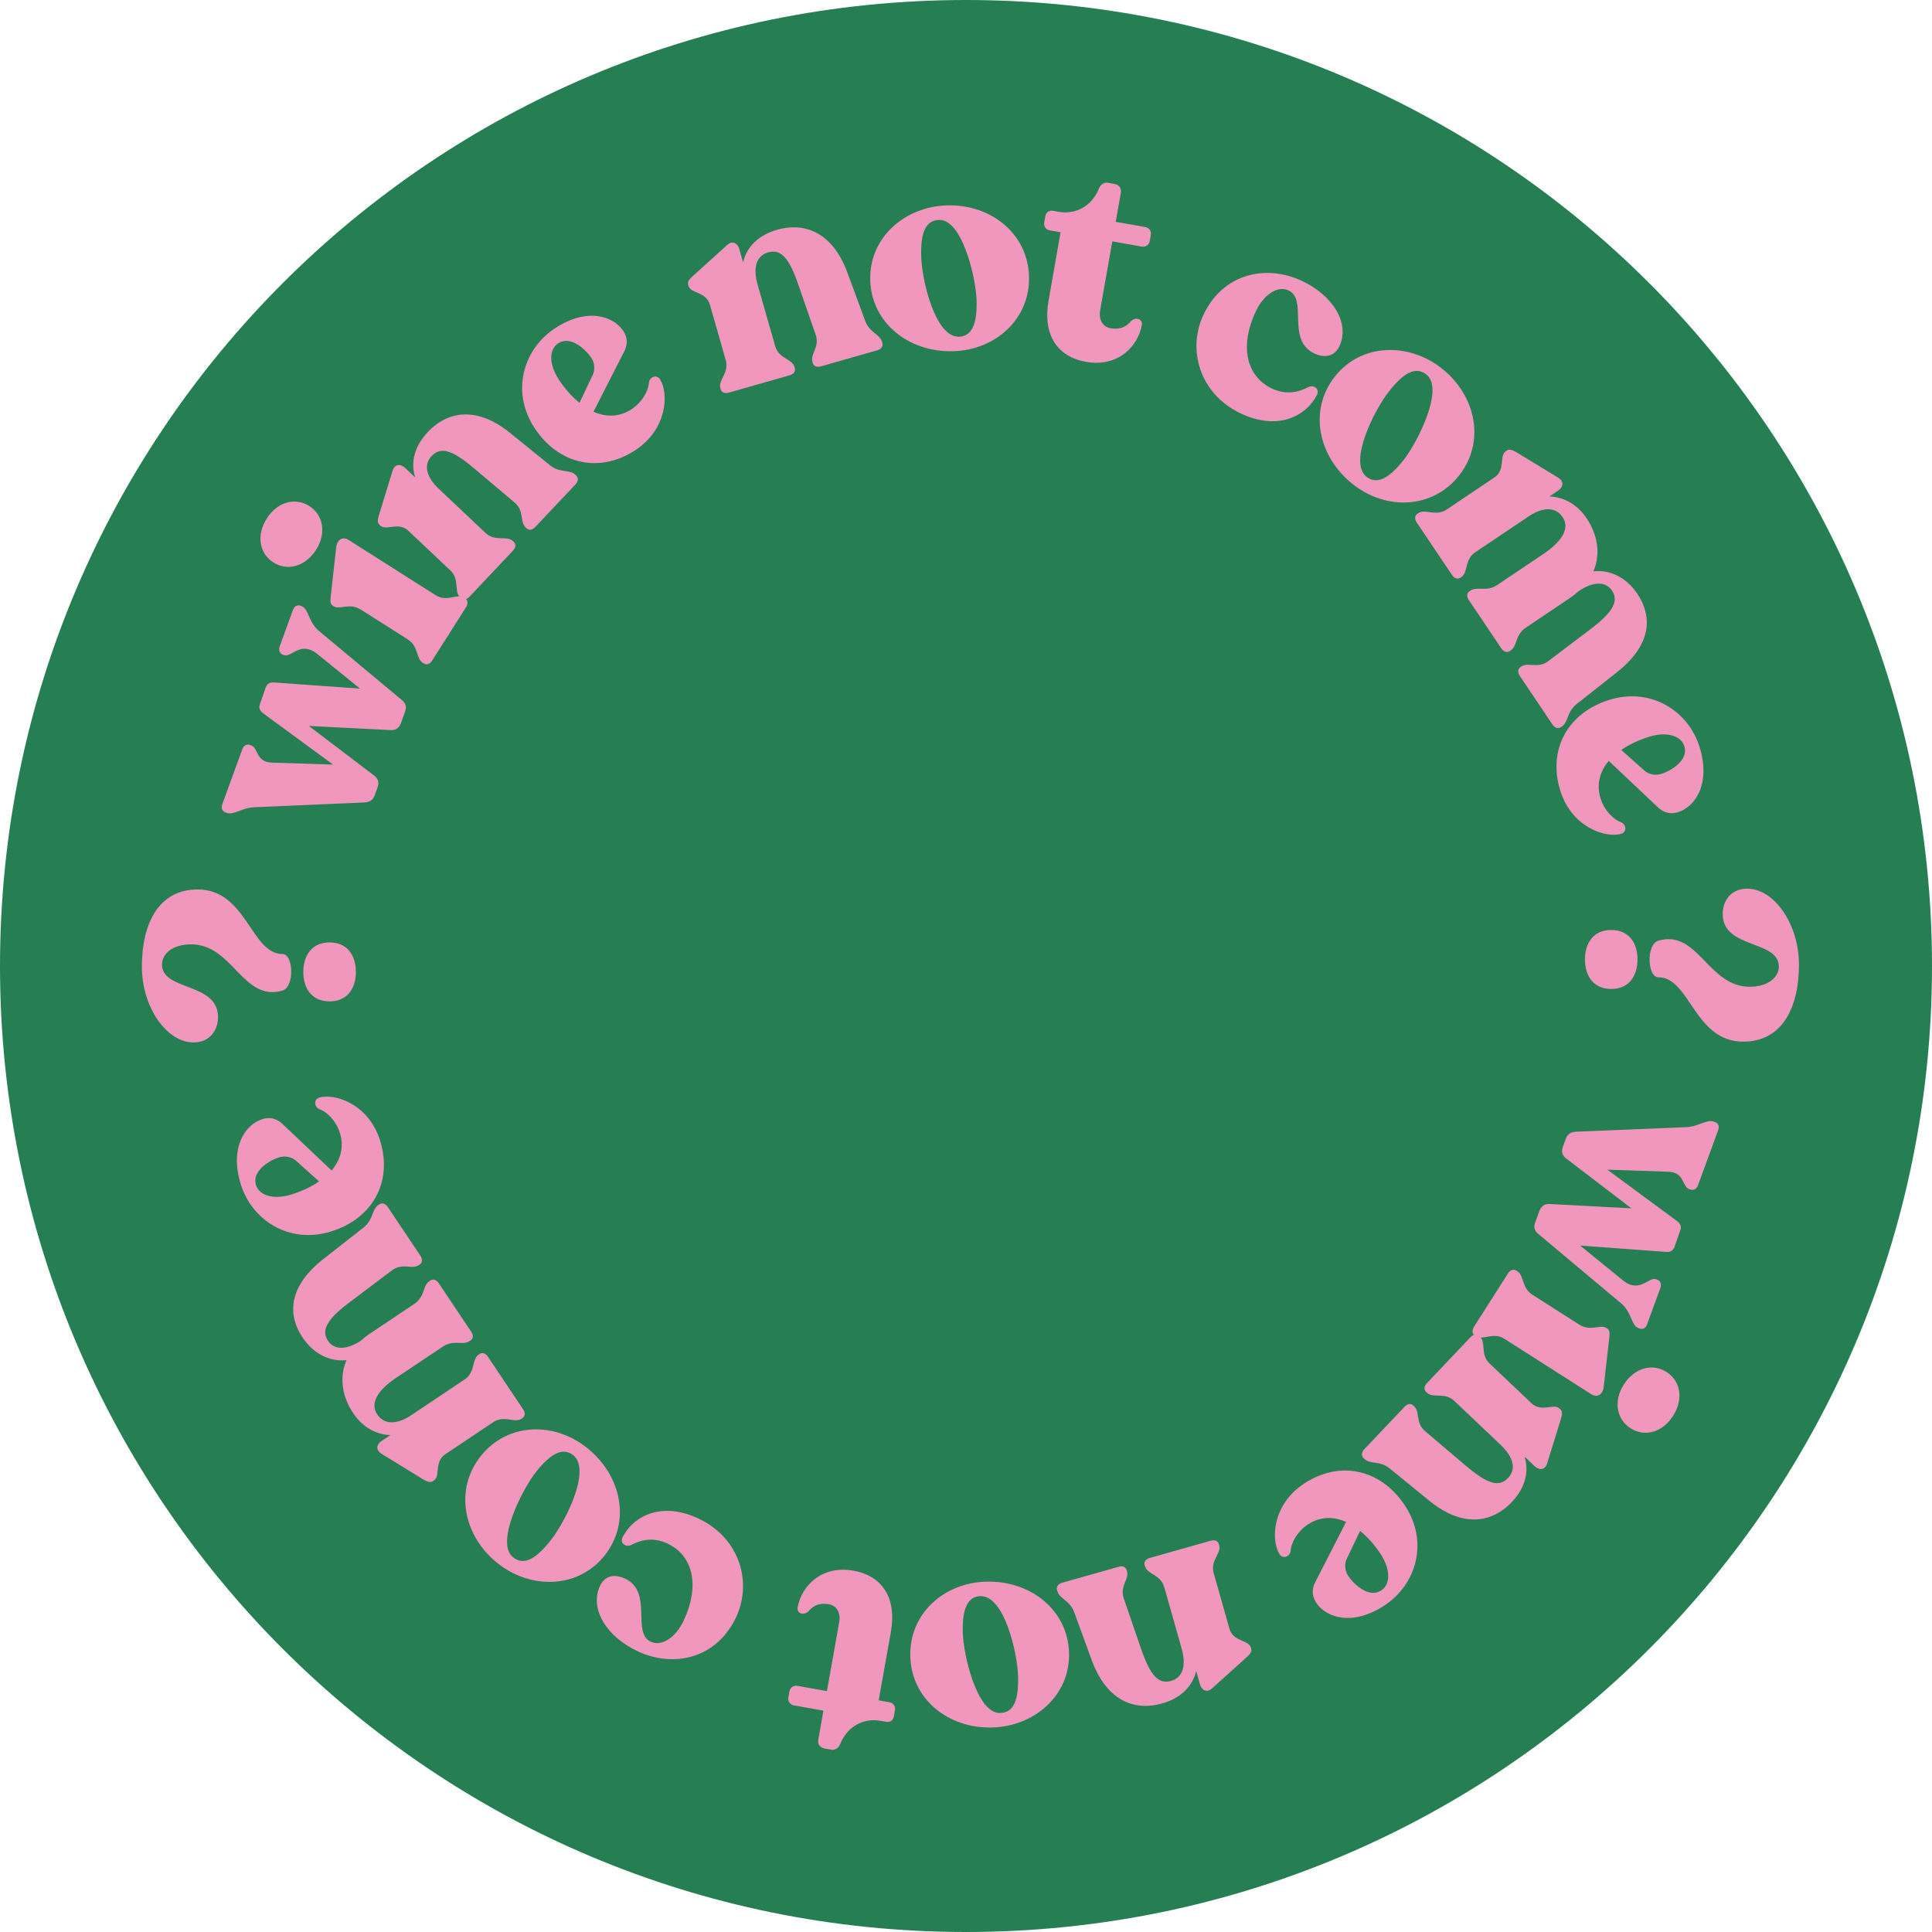 <?xml version="1.0" encoding="UTF-8"?>
<svg data-bbox="-81 -81 972 972" height="1080" viewBox="0 0 810 810" width="1080" xmlns="http://www.w3.org/2000/svg" data-type="color">
    <g>
        <defs>
            <clipPath id="cbdb74f3-4a75-4f4f-b482-4aee6da832a6">
                <path d="M405 0C181.324 0 0 181.324 0 405s181.324 405 405 405 405-181.324 405-405S628.676 0 405 0m0 0"/>
            </clipPath>
        </defs>
        <g clip-path="url(#cbdb74f3-4a75-4f4f-b482-4aee6da832a6)">
            <path fill="#267f52" d="M891-81v972H-81V-81z" data-color="1"/>
        </g>
        <path d="m122.83 255.696-5.562 15.297c-.547 1.485-.047 3 1.328 3.5l.469.172c3.094 1.125 6.906-6.094 13.875-.562l18.016 14.609-36.188-2.594c-1.656-.094-2.797.531-3.39 2.14l-2.438 7.079c-.578 1.594.172 2.781 1.484 3.781l29.203 21.438-25.484-.813c-6.969-.172-5.734-6.11-8.828-7.234l-.469-.172c-1.375-.5-2.672.187-3.219 1.672l-8.406 23.125c-.578 1.625-.14 2.953 1.235 3.453l.453.172c3.218 1.172 6.265-2.156 12.172-2.344l45.515-1.969c2.406-.156 3.703-.86 4.5-3.047l1.172-3.218c.75-2.063.328-3.797-1.531-5.11l-27.234-20.703 34.125 1.719c2.296.172 3.718-.86 4.515-3.047l1.672-4.61c.797-2.187.281-3.671-1.547-5.109l-34.39-28.656c-4.72-3.797-4.266-9.36-7.485-10.531l-.453-.172c-1.375-.5-2.562.234-3.11 1.734m0 0" fill="#f196bd" data-color="2"/>
        <path d="M132.534 230.483c4.454-7.016 2.922-14.656-2.875-18.344-5.875-3.718-13.343-1.78-17.796 5.235-4.532 7.14-3.094 14.718 2.78 18.437 5.798 3.688 13.36 1.813 17.891-5.328m48.672 46.422 14.11-22.219c.984-1.547.922-3.047-.328-3.844l-.407-.25c-3-1.906-7.187 1.97-11.953-1.062l-36.578-23.219c-1.969-1.25-4.719-.531-5.11 3.281l-2.28 20.454c-.188 1.906-.266 3.171.859 3.89l.422.266c2.484 1.578 6.562-1.656 11.328 1.375l19.625 12.453c4.765 3.031 3.36 7.953 6.36 9.86l.405.25c1.25.796 2.563.312 3.547-1.235m0 0" fill="#f196bd" data-color="2"/>
        <path d="m230.444 194.95-16.5-13.375c-15.157-12.297-27.25-8.234-34.563-.484-5.531 5.875-7.344 12.61-5.328 19.047l-4.187-3.953c-1.782-1.688-4.391-1.953-5.329 1.359l-5.625 18.266c-.547 1.843-.859 3.234.203 4.234l.282.266c2.578 2.437 7.562-1.782 11.844 2.25l17.53 16.547c4.095 3.859 1.454 8.78 4.048 11.234l.343.328c1.078 1.016 2.47.781 3.72-.547l18.155-19.234c1.266-1.328 1.391-2.719.313-3.735l-.344-.328c-2.594-2.453-7.36.469-11.453-3.39l-19.406-18.313c-5.172-4.875-6.875-10.016-3.172-13.937 3.781-4.016 8.672-2.594 17.906 5.28l16.781 14.142c4.328 3.609 2.125 8.078 4.72 10.53l.343.329c1.078 1.016 2.453.797 3.719-.547l16.812-17.812c1.156-1.235 1.39-2.72.313-3.735l-.344-.328c-2.594-2.453-6.438-.5-10.781-4.094m0 0" fill="#f196bd" data-color="2"/>
        <path d="M272.07 160.252c-.204 3.672-2.829 8.344-7.22 11.266-4.984 3.312-10.577 3.515-16.015 1.093l12.688-24.906c1.531-2.781 1.828-5.89-.203-8.953-4.282-6.422-15.422-9.906-28.766-1.031-13.36 8.875-18.375 26.765-8.36 41.843 10.298 15.5 27.548 18.891 42.329 9.063 13.36-8.89 13.781-23.703 10.281-29.453-1.406-2.313-4.266-1.297-4.734 1.078m-38.032-16.313c5.203-3.453 11.625 2.704 13.797 5.97 1.438 2.14 1.703 4.734.828 6.952l-5.703 12.016c-3.047-2.39-6-5.734-8.64-9.703-3.938-5.922-4.47-12.453-.282-15.235m0 0" fill="#f196bd" data-color="2"/>
        <path d="m362.661 134.32-7.344-19.922c-6.75-18.313-19.234-21-29.453-18.094-7.781 2.219-12.765 7.094-14.328 13.656l-1.578-5.53c-.672-2.36-2.797-3.923-5.281-1.548l-14.156 12.813c-1.422 1.297-2.391 2.344-2 3.75l.109.36c.969 3.405 7.406 2.327 9.016 7.983l6.625 23.188c1.53 5.406-3.235 8.297-2.25 11.734l.125.453c.406 1.422 1.703 1.938 3.453 1.438l25.437-7.25c1.766-.5 2.594-1.64 2.188-3.062l-.125-.454c-.985-3.437-6.578-3.359-8.11-8.765l-7.328-25.672c-1.953-6.813-.797-12.11 4.39-13.594 5.298-1.516 8.782 2.203 12.704 13.703l7.187 20.719c1.875 5.313-2.296 8.031-1.312 11.469l.125.453c.406 1.422 1.687 1.937 3.469 1.437l23.547-6.718c1.625-.47 2.578-1.625 2.171-3.047l-.125-.453c-.984-3.438-5.28-3.735-7.156-9.047m0 0" fill="#f196bd" data-color="2"/>
        <path d="M399.668 147.249c17.844-.531 32.281-13.594 31.75-31.437-.547-18-16.094-30.25-34.437-29.704-17.516.516-32.657 13.344-32.125 31.453.53 17.735 16.078 30.25 34.812 29.688m2.39-6.078c-9.921.297-15.53-23.516-15.827-33.438-.297-9.906 1.625-15.343 7.5-15.53 9.671-.282 15.421 24.155 15.703 33.702.28 9.156-1.625 15.094-7.375 15.266m0 0" fill="#f196bd" data-color="2"/>
        <path d="M455.331 151.713c13.141 2.312 21.75-6.235 23.391-15.5.406-2.297-2.36-3.547-4.453-1.672-1.688 1.937-4.031 3.89-8.735 3.062-3.015-.531-5.015-3.375-4.296-7.469l5.093-28.937 12.422 2.188c1.578.28 3-.72 3.266-2.282l.469-2.656c.28-1.562-.72-2.969-2.297-3.25l-12.422-2.187 2.156-12.188c.328-1.922-.766-3.36-2.687-3.687l-2.782-.5c-1.562-.266-3.109.703-3.797 2.562-2.875 7.078-9.515 10.89-16.859 9.594l-2.297-.406c-1.687-.297-2.953.593-3.25 2.28l-.469 2.657c-.265 1.563.72 2.984 2.282 3.25l4.578.813-5.016 28.578c-2.578 14.578 3.781 23.656 15.703 25.75m0 0" fill="#f196bd" data-color="2"/>
        <path d="M520.165 173.32c15.156 7.187 27.125 1.64 32.015-7.813 1.157-2.453-1.343-4.312-3.625-3.234-3.78 2.016-9.125 3.531-15.312.61-10.953-5.204-13.516-18.063-6.703-32.438 3.203-6.735 8.922-10.813 13.61-8.719 8.25 3.766-.735 20.11 10.234 26.125 5.859 3.047 9.546.734 11.125-2.594 4.656-9.828-2.813-21.5-15.782-27.547-15.11-7.015-32.984-3.015-41.156 14.235-6.875 14.484-1.766 33.156 15.594 41.375m0 0" fill="#f196bd" data-color="2"/>
        <path d="M567.204 203.02c14.016 11.079 33.453 10.36 44.516-3.656 11.156-14.125 7.14-33.531-7.266-44.906-13.734-10.86-33.61-10.766-44.828 3.438-11 13.937-7.125 33.515 7.578 45.125m5.734-3.109c-7.78-6.156 3.235-28.016 9.391-35.797 6.14-7.781 11.11-10.703 15.719-7.062 7.578 5.984-3.735 28.406-9.64 35.89-5.688 7.203-10.954 10.532-15.47 6.97m0 0" fill="#f196bd" data-color="2"/>
        <path d="m661.231 295.001 16.485-13.015c15.625-12.266 14.64-24.266 8.765-33.016-4.5-6.703-11.297-10.25-18.422-9.422 3.079-7.25 1.829-15.266-2.875-22.266-3.89-5.796-9.53-8.937-15.578-9.14l3.657-2.453c2.03-1.375 2.765-3.797-.157-5.516l-17.25-10.531c-1.672-.938-2.953-1.547-4.172-.734l-.312.218c-2.937 1.969-.047 7.828-4.812 11.031l-20.016 13.454c-4.672 3.125-9-.438-11.844 1.484l-.406.266c-1.219.828-1.328 2.203-.297 3.734l14.75 21.938c1.016 1.53 2.36 1.968 3.578 1.14l.406-.266c2.844-1.921 1.157-7.28 5.828-10.406l22.344-15.015c5.485-3.688 11.094-4.36 14.235.312 2.859 4.266.578 9.64-8.063 15.453l-19.297 12.969c-4.672 3.125-8.39.453-11.234 2.375l-.406.266c-1.22.828-1.329 2.218-.297 3.734l13.578 20.219c.969 1.422 2.36 1.969 3.578 1.14l.406-.265c2.844-1.922 1.719-6.469 6.39-9.594l18.079-12.156c1.531-1.031 2.781-2 4.063-3.156 5.593-3.766 11.078-4.375 13.89-.204 2.922 4.36.61 9.032-9.312 16.438l-17.297 13.094c-4.469 3.437-8.469.359-11.313 2.28l-.406.267c-1.219.828-1.25 2.328-.297 3.734l13.656 20.328c.97 1.422 2.36 1.969 3.578 1.14l.407-.265c2.843-1.922 1.922-6.156 6.39-9.594m0 0" fill="#f196bd" data-color="2"/>
        <path d="M679.81 344.807c-3.452-1.234-7.218-5.078-8.78-10.11-1.766-5.718-.391-11.156 3.452-15.687l20.329 19.203c2.234 2.25 5.156 3.39 8.656 2.313 7.375-2.297 13.844-12 9.094-27.313-4.766-15.312-20.516-25.172-37.813-19.797-17.766 5.516-25.86 21.11-20.594 38.063 4.766 15.328 18.86 19.906 25.36 18.14 2.593-.687 2.422-3.703.297-4.812m26.36-31.922c1.844 5.969-5.86 10.406-9.594 11.563-2.469.765-5.047.297-6.922-1.172l-9.922-8.844c3.157-2.25 7.172-4.14 11.72-5.562 6.796-2.11 13.234-.782 14.718 4.015m0 0" fill="#f196bd" data-color="2"/>
        <path d="M695.206 394.405c-5.14 1.718-4.5 15.312.016 15.312 13.344-.016 15.094 27.031 35.656 27 16.531-.016 23.36-14.594 23.344-32.344-.031-17.015-10.438-31.812-21.703-31.797-6.485 0-10.266 4.672-10.266 10.672.016 14.688 23.516 10.735 23.531 22 0 4.156-4.047 8.438-12.234 8.453-17.516.016-21.687-24.218-38.344-19.297m-30.703 7.875c0 6.734 3.453 12.359 11.031 12.343 7.594 0 11-5.64 11-12.375-.015-6.734-3.437-12.344-11.03-12.344-7.579.016-11.017 5.641-11 12.375m0 0" fill="#f196bd" data-color="2"/>
        <path d="m690.535 555.27 5.594-15.282c.547-1.5.062-2.984-1.328-3.484l-.47-.172c-3.093-1.14-6.89 6.063-13.859.516l-17.984-14.64 36.172 2.671c1.672.11 2.813-.547 3.406-2.156l2.453-7.047c.578-1.594-.172-2.797-1.484-3.781l-29.14-21.5 25.484.859c6.968.188 5.703 6.125 8.797 7.266l.468.172c1.391.5 2.672-.22 3.22-1.704l8.468-23.109c.578-1.61.14-2.937-1.235-3.437l-.453-.172c-3.218-1.172-6.25 2.14-12.172 2.328l-45.515 1.86c-2.406.155-3.719.858-4.516 3.046l-1.172 3.203c-.765 2.078-.343 3.797 1.532 5.125l27.171 20.766-34.125-1.797c-2.28-.188-3.718.86-4.515 3.047l-1.672 4.594c-.812 2.171-.297 3.671 1.531 5.109l34.297 28.734c4.734 3.813 4.266 9.375 7.484 10.547l.454.172c1.375.5 2.562-.25 3.109-1.734m0 0" fill="#f196bd" data-color="2"/>
        <path d="M680.784 580.481c-4.468 7-2.968 14.64 2.828 18.328 5.875 3.75 13.344 1.829 17.813-5.171 4.547-7.141 3.125-14.704-2.75-18.454-5.797-3.687-13.344-1.843-17.89 5.297m-48.578-46.547-14.156 22.204c-.984 1.53-.922 3.046.328 3.828l.406.265c2.985 1.907 7.188-1.968 11.953 1.078l36.532 23.297c1.953 1.25 4.718.547 5.109-3.265l2.313-20.453c.187-1.891.28-3.157-.86-3.875l-.422-.282c-2.468-1.578-6.547 1.64-11.312-1.39l-19.594-12.5c-4.766-3.047-3.36-7.953-6.344-9.86l-.406-.265c-1.25-.782-2.562-.313-3.547 1.218m0 0" fill="#f196bd" data-color="2"/>
        <path d="m582.8 615.789 16.453 13.422c15.156 12.312 27.25 8.265 34.562.546 5.563-5.859 7.36-12.593 5.375-19.046l4.188 3.968c1.78 1.688 4.375 1.953 5.328-1.343l5.656-18.25c.562-1.829.86-3.235-.203-4.235l-.281-.265c-2.563-2.438-7.547 1.765-11.813-2.282l-17.5-16.593c-4.078-3.86-1.453-8.782-4.031-11.235l-.36-.328c-1.062-1.016-2.437-.812-3.703.516l-18.203 19.203c-1.25 1.328-1.39 2.734-.328 3.75l.36.328c2.578 2.453 7.359-.453 11.437 3.406l19.36 18.36c5.156 4.89 6.874 10.03 3.156 13.953-3.797 4-8.657 2.562-17.907-5.328l-16.734-14.188c-4.313-3.594-2.125-8.078-4.703-10.531l-.36-.328c-1.062-1.016-2.437-.813-3.703.53l-16.843 17.767c-1.172 1.234-1.391 2.718-.329 3.734l.36.328c2.578 2.453 6.437.531 10.765 4.14m0 0" fill="#f196bd" data-color="2"/>
        <path d="M541.097 650.4c.203-3.672 2.843-8.36 7.234-11.25 5-3.313 10.594-3.5 16.016-1.078l-12.735 24.89c-1.531 2.766-1.828 5.89.188 8.953 4.265 6.438 15.39 9.953 28.75 1.094 13.39-8.844 18.453-26.719 8.453-41.828-10.266-15.516-27.5-18.938-42.297-9.156-13.39 8.859-13.844 23.672-10.344 29.437 1.39 2.297 4.25 1.281 4.735-1.062m38 16.39c-5.22 3.453-11.641-2.718-13.797-5.984-1.422-2.156-1.688-4.75-.813-6.969l5.735-11.984c3.03 2.39 5.984 5.719 8.609 9.687 3.922 5.938 4.453 12.485.266 15.25m0 0" fill="#f196bd" data-color="2"/>
        <path d="m450.45 676.135 7.28 19.938c6.735 18.312 19.188 21.031 29.438 18.125 7.766-2.188 12.75-7.047 14.344-13.61l1.562 5.532c.672 2.359 2.782 3.937 5.282 1.562l14.187-12.765c1.438-1.297 2.406-2.344 2-3.75l-.094-.36c-.968-3.422-7.421-2.36-9.015-8.015l-6.563-23.188c-1.547-5.422 3.25-8.297 2.282-11.719l-.141-.468c-.39-1.422-1.688-1.954-3.453-1.454l-25.453 7.204c-1.75.5-2.594 1.625-2.203 3.046l.14.47c.969 3.421 6.547 3.359 8.094 8.78l7.266 25.672c1.921 6.828.765 12.125-4.422 13.594-5.313 1.5-8.75-2.234-12.672-13.719l-7.125-20.75c-1.89-5.328 2.297-8.031 1.328-11.453l-.14-.469c-.391-1.421-1.673-1.953-3.454-1.437l-23.547 6.656c-1.64.469-2.593 1.625-2.203 3.047l.14.469c.97 3.422 5.25 3.734 7.141 9.062m0 0" fill="#f196bd" data-color="2"/>
        <path d="M413.462 663.117c-17.86.484-32.312 13.516-31.812 31.36.5 18 16 30.296 34.359 29.78 17.5-.484 32.703-13.265 32.187-31.374-.484-17.735-16.015-30.282-34.734-29.766m-2.406 6.062c9.922-.265 15.484 23.563 15.765 33.485.266 9.906-1.656 15.36-7.53 15.515-9.673.266-15.376-24.203-15.642-33.75-.25-9.156 1.657-15.078 7.407-15.25m0 0" fill="#f196bd" data-color="2"/>
        <path d="M357.798 658.515c-13.125-2.344-21.75 6.187-23.391 15.469-.406 2.296 2.344 3.53 4.422 1.656 1.719-1.938 4.047-3.875 8.75-3.031 3.015.53 4.984 3.375 4.265 7.468l-5.156 28.938-12.406-2.219c-1.578-.281-3 .703-3.281 2.266l-.469 2.64c-.281 1.578.703 3 2.281 3.282l12.406 2.218-2.156 12.172c-.344 1.922.766 3.36 2.688 3.703l2.765.485c1.578.281 3.11-.688 3.828-2.547 2.86-7.063 9.516-10.86 16.844-9.547l2.297.406c1.688.297 2.969-.578 3.266-2.281l.469-2.64c.28-1.563-.704-2.985-2.266-3.266l-4.563-.813 5.094-28.562c2.594-14.594-3.766-23.672-15.687-25.797m0 0" fill="#f196bd" data-color="2"/>
        <path d="M293.037 636.753c-15.14-7.219-27.125-1.687-32.047 7.766-1.172 2.437 1.328 4.297 3.61 3.234 3.796-2.016 9.14-3.531 15.328-.578 10.937 5.219 13.469 18.078 6.625 32.438-3.219 6.734-8.938 10.796-13.625 8.718-8.235-3.797.765-20.11-10.188-26.156-5.86-3.062-9.531-.766-11.11 2.547-4.687 9.828 2.767 21.515 15.72 27.578 15.078 7.063 32.968 3.11 41.187-14.125 6.906-14.469 1.844-33.14-15.5-41.422m0 0" fill="#f196bd" data-color="2"/>
        <path d="M246.045 606.97c-14-11.11-33.422-10.437-44.516 3.547-11.187 14.11-7.234 33.515 7.156 44.922 13.72 10.89 33.579 10.844 44.844-3.344 11.031-13.906 7.188-33.484-7.484-45.125m-5.734 3.11c7.78 6.156-3.297 27.984-9.47 35.765-6.156 7.75-11.124 10.688-15.734 7.047-7.578-6.016 3.797-28.422 9.72-35.906 5.702-7.188 10.983-10.485 15.483-6.907m0 0" fill="#f196bd" data-color="2"/>
        <path d="m152.235 514.793-16.531 12.969c-15.656 12.234-14.688 24.234-8.844 32.984 4.5 6.719 11.281 10.266 18.422 9.485-3.094 7.234-1.875 15.25 2.813 22.265 3.89 5.813 9.515 8.953 15.562 9.172l-3.656 2.453c-2.047 1.36-2.781 3.782.14 5.5l17.22 10.578c1.671.954 2.968 1.547 4.187.735l.312-.203c2.953-1.97.063-7.844 4.844-11.047l20.031-13.39c4.672-3.126 8.984.452 11.844-1.454l.406-.281c1.219-.813 1.328-2.188.313-3.719l-14.703-21.984c-1.016-1.516-2.344-1.97-3.563-1.157l-.406.282c-2.86 1.906-1.203 7.28-5.875 10.406l-22.375 14.969c-5.5 3.672-11.094 4.312-14.219-.36-2.86-4.265-.562-9.656 8.078-15.437l19.328-12.922c4.672-3.125 8.39-.438 11.25-2.344l.407-.281c1.218-.813 1.328-2.203.312-3.734l-13.547-20.235c-.953-1.437-2.36-1.984-3.578-1.172l-.406.282c-2.86 1.906-1.735 6.468-6.406 9.593l-18.11 12.11a32 32 0 0 0-4.062 3.156c-5.594 3.734-11.094 4.328-13.891.156-2.922-4.36-.594-9.047 9.344-16.406l17.328-13.063c4.469-3.437 8.453-.343 11.312-2.25l.407-.28c1.218-.813 1.25-2.313.312-3.735L162.61 506.09c-.953-1.437-2.344-1.984-3.562-1.172l-.407.281c-2.859 1.907-1.953 6.157-6.406 9.594m0 0" fill="#f196bd" data-color="2"/>
        <path d="M133.752 464.945c3.469 1.234 7.219 5.078 8.766 10.109 1.765 5.719.36 11.156-3.5 15.687l-20.281-19.234c-2.235-2.266-5.141-3.422-8.641-2.344-7.375 2.281-13.89 11.969-9.172 27.281 4.734 15.344 20.469 25.22 37.766 19.891 17.797-5.484 25.937-21.062 20.703-38.031-4.719-15.328-18.813-19.953-25.328-18.203-2.594.687-2.438 3.719-.313 4.844m-26.437 31.859c-1.844-5.969 5.906-10.406 9.64-11.563 2.469-.765 5.047-.265 6.907 1.188l9.89 8.875c-3.14 2.234-7.172 4.125-11.719 5.531-6.796 2.094-13.234.766-14.718-4.031m0 0" fill="#f196bd" data-color="2"/>
        <path d="M118.48 415.296c5.14-1.703 4.516-15.312 0-15.312-13.343-.016-15.031-27.063-35.593-27.079-16.532-.015-23.391 14.547-23.407 32.297-.015 17.016 10.36 31.828 21.625 31.844 6.485 0 10.282-4.64 10.297-10.64.016-14.688-23.5-10.798-23.484-22.063 0-4.156 4.062-8.438 12.25-8.422 17.515.016 21.64 24.25 38.312 19.375m30.719-7.812c0-6.735-3.422-12.36-11-12.375-7.594 0-11.031 5.625-11.031 12.359s3.406 12.36 11 12.36c7.578.015 11.031-5.61 11.031-12.344m0 0" fill="#f196bd" data-color="2"/>
    </g>
</svg>
